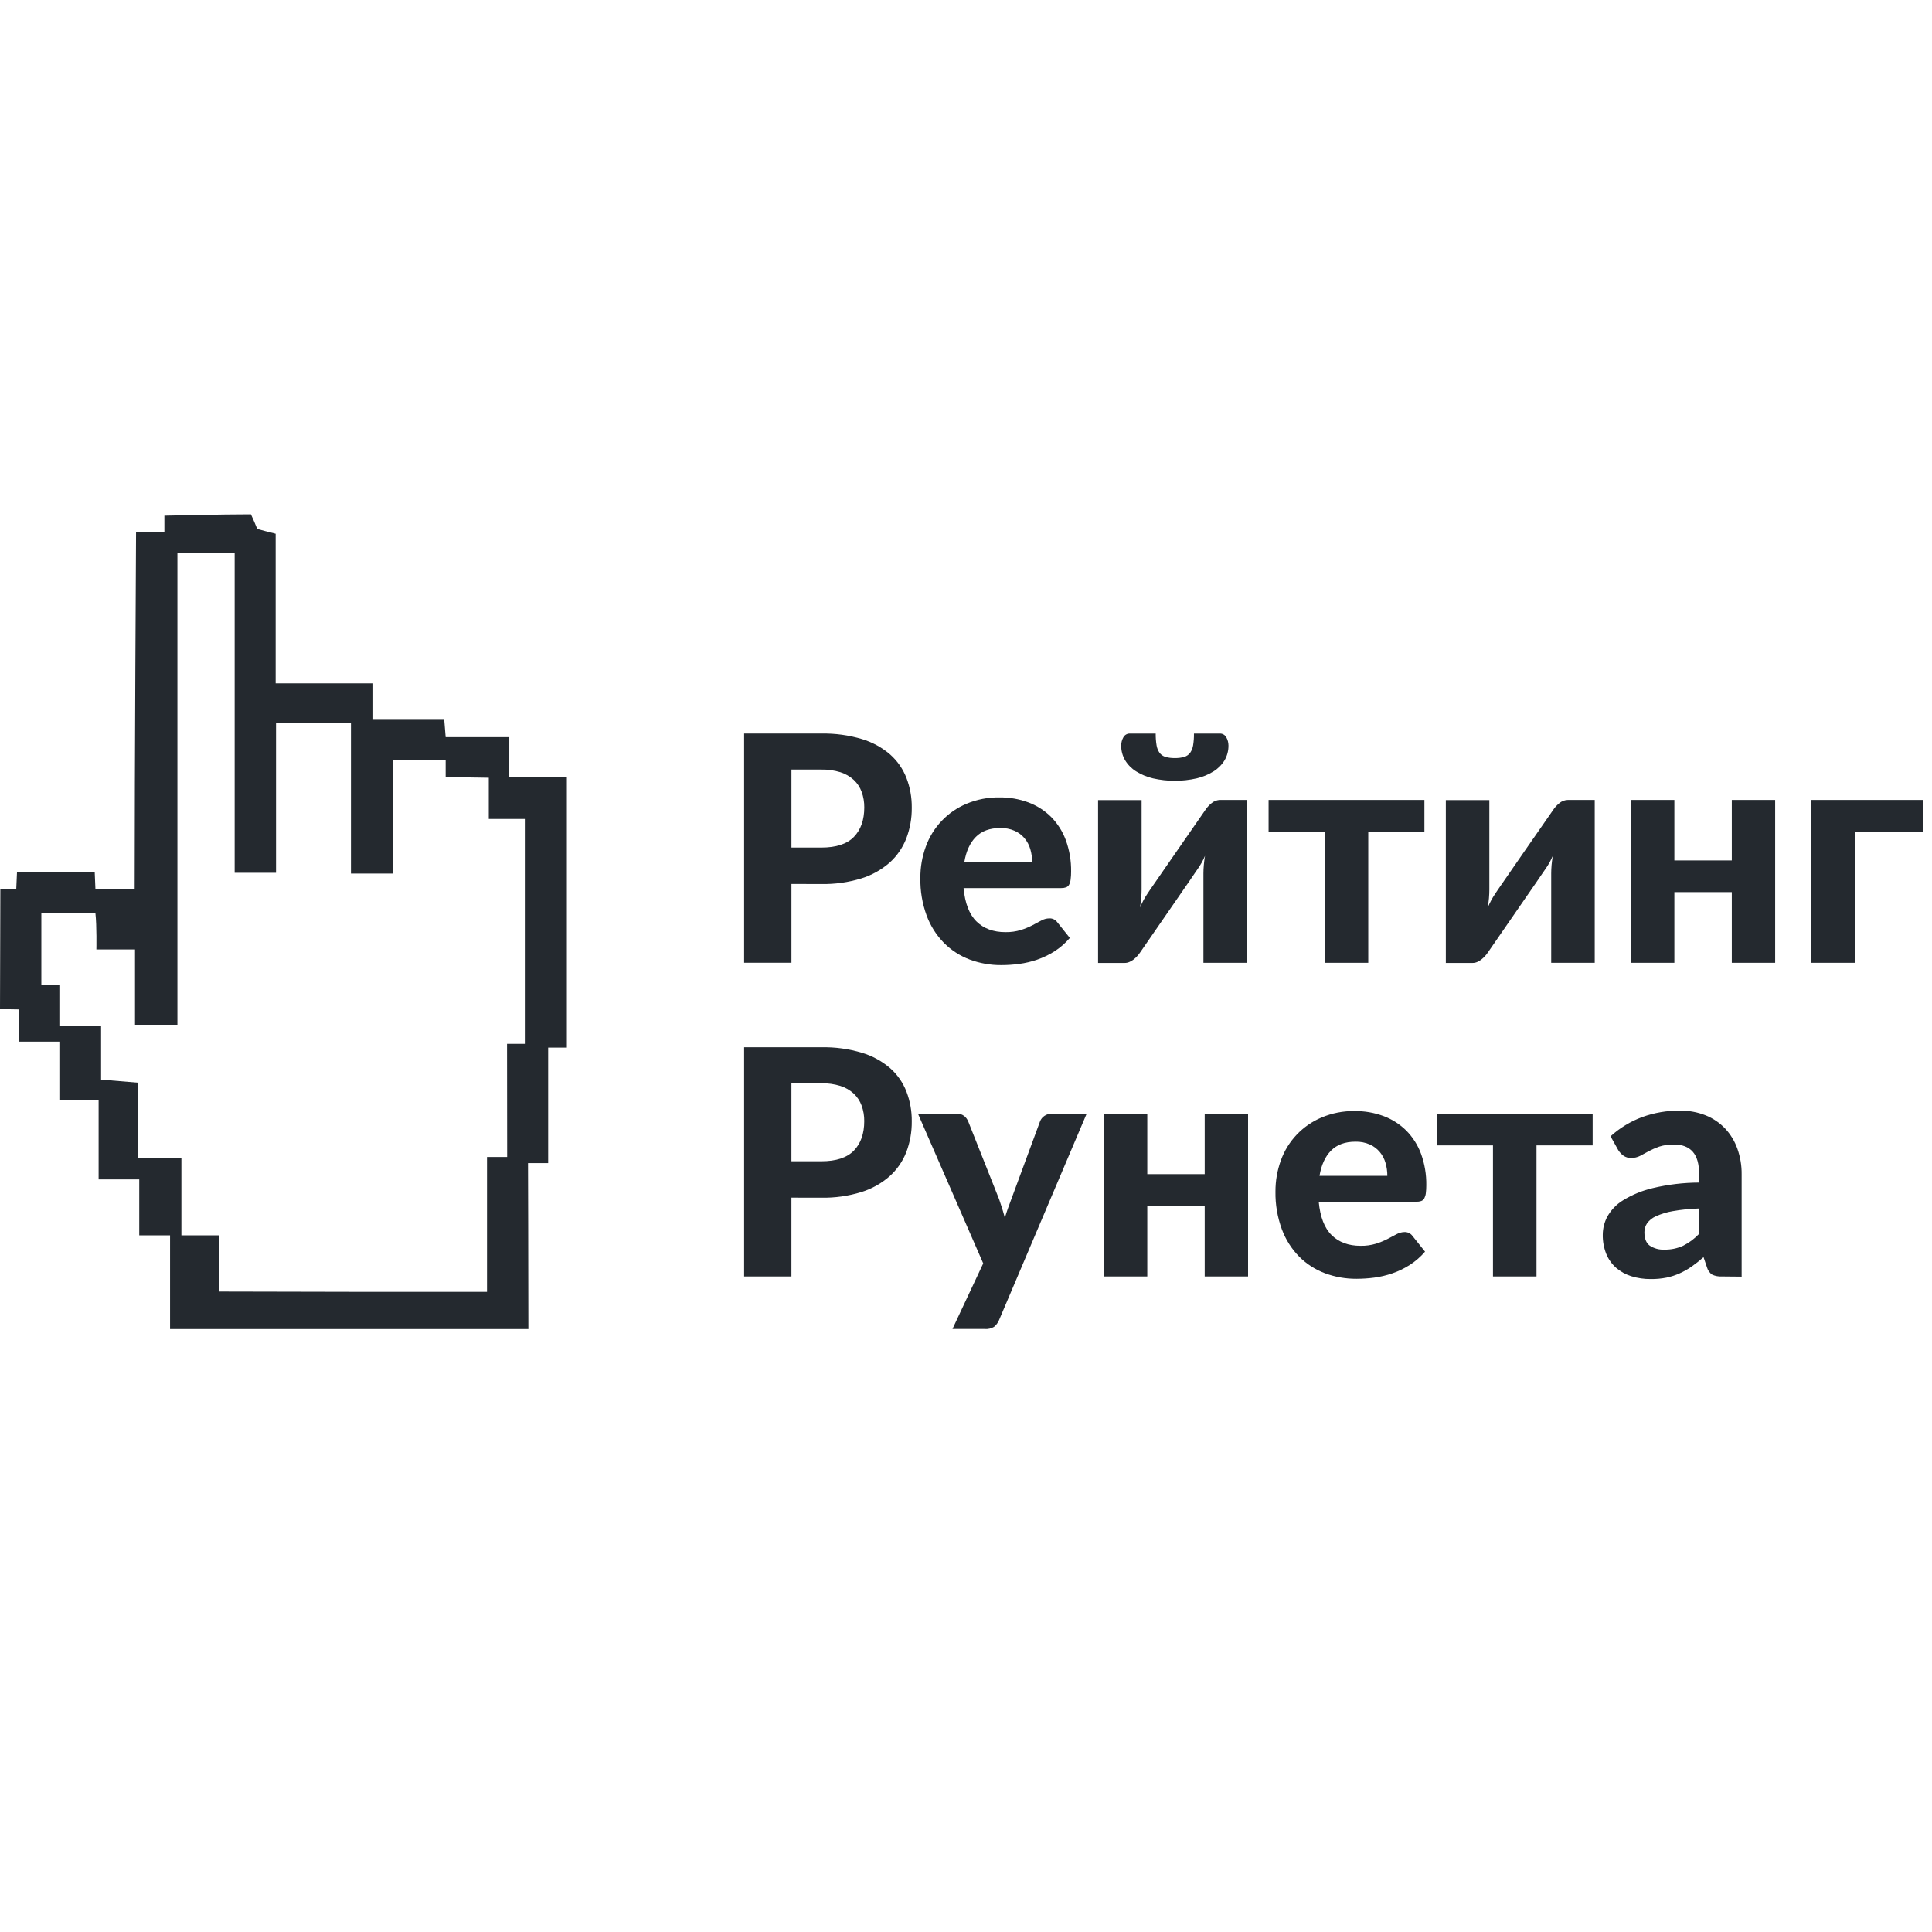 <svg xmlns="http://www.w3.org/2000/svg" width="100" height="100" viewBox="0 0 100 100" fill="none">
    <path d="M27.348 68.791C21.311 68.791 14.784 68.791 8.802 68.791C8.802 67.274 8.802 65.546 8.802 63.941C9.388 63.941 10.61 63.941 11.341 63.941C11.341 64.77 11.341 65.828 11.341 66.851C16.024 66.868 20.561 66.868 25.207 66.868C25.207 64.54 25.207 59.884 25.207 59.884H26.25L26.244 54.029H27.165V42.389H25.299V40.256L23.067 40.22V39.355C23.067 39.355 21.366 39.355 20.341 39.355C20.341 43.588 20.341 45.216 20.341 45.216H18.165C18.165 45.216 18.165 42.354 18.165 37.433C16.811 37.433 15.622 37.433 14.287 37.433C14.287 40.026 14.287 42.548 14.287 45.175C13.537 45.175 12.915 45.175 12.146 45.175C12.146 39.708 12.146 34.223 12.146 28.632C11.104 28.632 10.226 28.632 9.183 28.632C9.183 36.763 9.183 44.84 9.183 53.041C8.396 53.041 7.756 53.041 6.988 53.041C6.988 51.772 6.988 49.145 6.988 49.145H4.988C4.988 49.145 5.012 47.909 4.939 47.274C4.006 47.274 3.11 47.274 2.14 47.274C2.14 48.526 2.14 50.96 2.14 50.96H3.073V53.108H5.232V55.881L7.152 56.04V59.92H9.389C9.389 59.92 9.389 62.618 9.389 63.941C8.749 63.941 7.207 63.941 7.207 63.941V61.045H5.104V56.939H3.073V53.916H0.97V52.248L0 52.232L0.018 46.022L0.842 46.004L0.88 45.14H4.902L4.939 46.022C4.939 46.022 6.256 46.022 6.97 46.022C6.97 39.885 7.042 27.535 7.042 27.535H8.509V26.692C8.509 26.692 11.451 26.622 12.988 26.622C13.098 26.869 13.207 27.098 13.317 27.38C13.573 27.451 13.848 27.521 14.268 27.627C14.268 30.167 14.268 32.689 14.268 35.37C15.951 35.37 19.317 35.37 19.317 35.37V37.257H22.994L23.067 38.156H26.361L26.36 40.202H29.341L29.341 41.119L29.341 41.348L29.341 54.223H28.372V60.202H27.329C27.329 60.202 27.348 65.898 27.348 68.791Z" fill="#24292F"/>
    <path fill-rule="evenodd" clip-rule="evenodd" d="M40.965 45.754V49.833H38.516V37.969H42.516C43.227 37.955 43.936 38.052 44.618 38.256C45.154 38.417 45.65 38.688 46.075 39.053C46.45 39.386 46.739 39.804 46.92 40.272C47.106 40.76 47.198 41.278 47.193 41.801C47.2 42.348 47.103 42.892 46.908 43.403C46.721 43.882 46.424 44.311 46.041 44.655C45.616 45.025 45.119 45.302 44.58 45.468C43.911 45.673 43.214 45.771 42.515 45.758L40.965 45.754ZM40.965 43.87H42.514C43.281 43.87 43.843 43.686 44.2 43.316C44.556 42.947 44.734 42.44 44.735 41.795C44.738 41.521 44.693 41.248 44.6 40.99C44.515 40.753 44.375 40.54 44.192 40.368C43.993 40.187 43.758 40.052 43.502 39.971C43.182 39.873 42.848 39.826 42.514 39.833H40.965V43.87ZM51.733 41.274C52.241 41.268 52.746 41.355 53.223 41.531C53.663 41.694 54.064 41.949 54.399 42.279C54.738 42.621 54.999 43.033 55.166 43.485C55.356 44.007 55.449 44.56 55.44 45.116C55.441 45.256 55.433 45.395 55.414 45.534C55.404 45.625 55.377 45.714 55.334 45.795C55.299 45.857 55.244 45.905 55.178 45.929C55.096 45.957 55.011 45.97 54.925 45.967H49.874C49.948 46.757 50.172 47.334 50.548 47.7C50.923 48.065 51.42 48.248 52.037 48.248C52.309 48.253 52.581 48.216 52.841 48.137C53.046 48.072 53.246 47.991 53.438 47.892L53.901 47.645C54.027 47.575 54.168 47.537 54.312 47.535C54.391 47.531 54.47 47.547 54.541 47.581C54.612 47.616 54.674 47.667 54.721 47.731L55.374 48.548C55.146 48.816 54.879 49.049 54.583 49.239C54.301 49.418 53.999 49.563 53.684 49.672C53.379 49.777 53.065 49.851 52.745 49.893C52.442 49.933 52.137 49.954 51.831 49.954C51.27 49.959 50.712 49.86 50.186 49.664C49.688 49.476 49.235 49.183 48.859 48.805C48.465 48.403 48.161 47.923 47.965 47.395C47.736 46.769 47.625 46.107 47.638 45.441C47.635 44.889 47.73 44.34 47.919 43.822C48.097 43.327 48.376 42.874 48.738 42.493C49.1 42.111 49.537 41.809 50.021 41.606C50.563 41.378 51.145 41.264 51.733 41.274ZM51.774 42.859C51.234 42.859 50.813 43.013 50.508 43.321C50.203 43.629 50.005 44.064 49.913 44.625H53.423C53.424 44.398 53.393 44.173 53.329 43.955C53.27 43.748 53.168 43.556 53.032 43.391C52.892 43.224 52.716 43.092 52.517 43.003C52.283 42.901 52.029 42.852 51.774 42.859ZM56.836 41.412V49.842H58.212C58.295 49.843 58.379 49.826 58.456 49.792C58.535 49.759 58.61 49.715 58.677 49.662C58.744 49.608 58.806 49.55 58.864 49.487C58.919 49.426 58.97 49.362 59.016 49.294C59.56 48.504 60.047 47.799 60.477 47.177L61.02 46.391C61.141 46.216 61.254 46.053 61.358 45.901L61.497 45.701C61.639 45.496 61.753 45.329 61.84 45.198C61.927 45.067 61.976 44.996 61.987 44.985C62.14 44.771 62.269 44.541 62.371 44.298C62.343 44.457 62.325 44.614 62.31 44.773C62.296 44.931 62.289 45.073 62.289 45.198V49.834H64.541V41.404H63.17C62.997 41.404 62.831 41.466 62.701 41.579C62.571 41.685 62.459 41.811 62.369 41.952C61.819 42.742 61.329 43.448 60.9 44.07C60.757 44.275 60.617 44.477 60.48 44.676L60.48 44.677L60.356 44.855L59.879 45.546L59.531 46.048C59.442 46.18 59.395 46.251 59.389 46.26C59.239 46.484 59.111 46.723 59.007 46.972C59.035 46.809 59.056 46.646 59.069 46.485C59.082 46.325 59.089 46.18 59.089 46.048V41.412H56.836ZM61.298 39.176C61.14 39.221 60.976 39.242 60.811 39.237C60.646 39.242 60.48 39.221 60.321 39.176C60.201 39.14 60.096 39.067 60.019 38.968C59.939 38.852 59.886 38.719 59.864 38.579C59.831 38.378 59.816 38.174 59.819 37.97H58.491C58.421 37.966 58.351 37.982 58.289 38.017C58.227 38.052 58.177 38.103 58.144 38.166C58.072 38.293 58.034 38.437 58.033 38.584C58.029 38.852 58.098 39.116 58.234 39.348C58.375 39.582 58.57 39.779 58.801 39.924C59.071 40.093 59.368 40.216 59.678 40.288C60.423 40.457 61.195 40.457 61.94 40.288C62.25 40.216 62.547 40.093 62.818 39.924C63.05 39.779 63.244 39.582 63.386 39.348C63.52 39.116 63.589 38.852 63.585 38.584C63.584 38.437 63.546 38.293 63.474 38.166C63.441 38.103 63.39 38.052 63.329 38.017C63.267 37.982 63.197 37.966 63.127 37.97H61.799C61.803 38.174 61.788 38.378 61.755 38.579C61.733 38.719 61.68 38.852 61.6 38.968C61.523 39.067 61.418 39.14 61.298 39.176ZM65.662 41.404H73.727V43.047H70.821V49.834H68.571V43.047H65.662V41.404ZM74.836 41.412V49.842H76.217C76.301 49.843 76.384 49.826 76.461 49.792C76.539 49.759 76.612 49.715 76.677 49.662C76.744 49.609 76.807 49.55 76.865 49.487C76.92 49.426 76.971 49.362 77.016 49.294C77.56 48.504 78.047 47.799 78.478 47.177L78.574 47.038C78.725 46.819 78.874 46.604 79.02 46.391L79.498 45.701C79.639 45.496 79.753 45.329 79.841 45.198C79.928 45.067 79.977 44.996 79.988 44.985C80.141 44.771 80.27 44.541 80.372 44.298C80.344 44.457 80.324 44.615 80.31 44.772C80.297 44.931 80.29 45.072 80.29 45.198V49.834H82.543V41.404H81.172C80.999 41.404 80.832 41.466 80.703 41.579C80.573 41.685 80.461 41.811 80.371 41.952C79.82 42.742 79.331 43.448 78.9 44.07L78.358 44.854L77.88 45.546L77.533 46.048C77.443 46.18 77.396 46.251 77.391 46.26C77.24 46.484 77.111 46.723 77.007 46.972C77.034 46.809 77.055 46.646 77.069 46.485C77.082 46.325 77.088 46.179 77.088 46.048V41.412H74.836ZM91.882 41.404V49.834H89.638V46.177H86.665V49.834H84.413V41.404H86.665V44.535H89.638V41.404H91.882ZM99.557 43.047V41.404H93.752V49.834H96.006V43.047H99.557ZM40.964 61.99V66.07H38.516V54.206H42.516C43.227 54.191 43.936 54.288 44.618 54.493C45.154 54.653 45.65 54.925 46.075 55.289C46.45 55.622 46.74 56.04 46.92 56.508C47.106 56.996 47.199 57.515 47.193 58.037C47.2 58.584 47.103 59.128 46.908 59.639C46.72 60.119 46.422 60.547 46.038 60.89C45.613 61.26 45.115 61.537 44.577 61.703C43.908 61.908 43.211 62.006 42.511 61.993L40.964 61.99ZM40.964 60.107H42.513C43.28 60.107 43.842 59.922 44.199 59.553C44.555 59.183 44.733 58.676 44.733 58.032C44.737 57.757 44.691 57.484 44.598 57.226C44.512 56.99 44.373 56.777 44.19 56.605C43.992 56.423 43.756 56.288 43.5 56.208C43.181 56.11 42.847 56.063 42.513 56.069H40.964V60.107ZM51.451 68.677C51.563 68.585 51.651 68.468 51.708 68.334L56.246 57.642H54.443C54.31 57.64 54.178 57.679 54.067 57.753C53.958 57.823 53.875 57.926 53.83 58.048L52.345 62.071C52.285 62.228 52.225 62.387 52.169 62.548C52.112 62.709 52.059 62.872 52.01 63.034C51.929 62.719 51.827 62.4 51.716 62.078L50.116 58.048C50.07 57.936 49.998 57.837 49.904 57.761C49.784 57.673 49.636 57.63 49.487 57.639H47.511L50.891 65.394L49.299 68.788H50.973C51.14 68.802 51.307 68.764 51.451 68.677ZM64.6 57.641V66.07H62.355V62.414H59.383V66.07H57.129V57.641H59.383V60.772H62.355V57.641H64.6ZM71.608 57.766C71.131 57.59 70.626 57.503 70.118 57.509C69.528 57.499 68.944 57.613 68.401 57.843C67.917 58.046 67.48 58.349 67.118 58.73C66.756 59.111 66.477 59.564 66.299 60.058C66.11 60.577 66.015 61.125 66.018 61.677C66.007 62.343 66.119 63.006 66.35 63.631C66.546 64.159 66.85 64.639 67.244 65.042C67.62 65.419 68.073 65.712 68.571 65.9C69.097 66.097 69.655 66.195 70.216 66.191C70.522 66.19 70.828 66.17 71.131 66.13C71.45 66.088 71.765 66.013 72.069 65.908C72.385 65.8 72.686 65.654 72.967 65.475C73.264 65.285 73.531 65.053 73.76 64.785L73.106 63.967C73.059 63.903 72.997 63.852 72.926 63.818C72.855 63.784 72.776 63.768 72.698 63.771C72.553 63.773 72.412 63.812 72.286 63.882L71.82 64.128C71.629 64.226 71.429 64.308 71.224 64.373C70.964 64.451 70.693 64.489 70.421 64.483C69.803 64.483 69.306 64.301 68.931 63.935C68.555 63.569 68.331 62.992 68.257 62.202H73.31C73.396 62.205 73.482 62.192 73.564 62.164C73.629 62.14 73.684 62.092 73.719 62.031C73.761 61.949 73.789 61.86 73.8 61.769C73.818 61.63 73.826 61.491 73.825 61.351C73.834 60.795 73.741 60.243 73.552 59.72C73.385 59.268 73.123 58.856 72.784 58.514C72.449 58.184 72.048 57.929 71.608 57.766ZM68.894 59.556C69.199 59.248 69.62 59.094 70.159 59.094H70.156C70.412 59.087 70.667 59.136 70.902 59.239C71.101 59.327 71.276 59.46 71.416 59.626C71.554 59.791 71.655 59.984 71.714 60.19C71.778 60.408 71.809 60.634 71.808 60.861H68.298C68.391 60.299 68.59 59.864 68.894 59.556ZM74.371 57.641H82.435V59.284H79.529V66.07H77.276V59.284H74.371V57.641ZM88.628 65.979C88.781 66.047 88.947 66.078 89.114 66.069L90.147 66.079V60.781C90.152 60.33 90.077 59.882 89.926 59.457C89.789 59.069 89.574 58.715 89.294 58.414C89.012 58.118 88.669 57.885 88.29 57.732C87.863 57.562 87.406 57.478 86.947 57.486C86.284 57.48 85.626 57.593 85.003 57.818C84.397 58.042 83.84 58.381 83.362 58.815L83.763 59.534C83.834 59.644 83.923 59.74 84.028 59.817C84.144 59.899 84.282 59.94 84.423 59.935C84.588 59.939 84.751 59.901 84.898 59.825L85.334 59.588C85.509 59.495 85.69 59.416 85.877 59.35C86.127 59.271 86.389 59.233 86.651 59.24C87.072 59.24 87.394 59.364 87.615 59.612C87.836 59.86 87.947 60.248 87.947 60.776V61.21C87.137 61.212 86.33 61.309 85.542 61.497C85 61.624 84.482 61.838 84.007 62.129C83.668 62.335 83.389 62.626 83.195 62.972C83.043 63.258 82.962 63.576 82.959 63.9C82.952 64.241 83.013 64.579 83.138 64.897C83.25 65.174 83.424 65.422 83.648 65.62C83.877 65.819 84.146 65.967 84.435 66.057C84.763 66.159 85.105 66.208 85.448 66.204C85.718 66.207 85.987 66.182 86.252 66.131C86.488 66.083 86.718 66.008 86.938 65.909C87.155 65.812 87.363 65.695 87.558 65.558C87.772 65.407 87.978 65.245 88.175 65.072L88.355 65.604C88.398 65.758 88.495 65.891 88.628 65.979ZM87.121 64.479C86.817 64.619 86.485 64.687 86.15 64.68C85.88 64.695 85.612 64.622 85.387 64.472C85.205 64.337 85.114 64.105 85.114 63.778C85.113 63.616 85.16 63.458 85.249 63.324C85.365 63.162 85.523 63.035 85.705 62.956C85.983 62.83 86.275 62.74 86.575 62.69C87.028 62.611 87.487 62.564 87.947 62.551V63.862C87.709 64.114 87.43 64.323 87.121 64.479Z" fill="#24292F"/>
</svg>